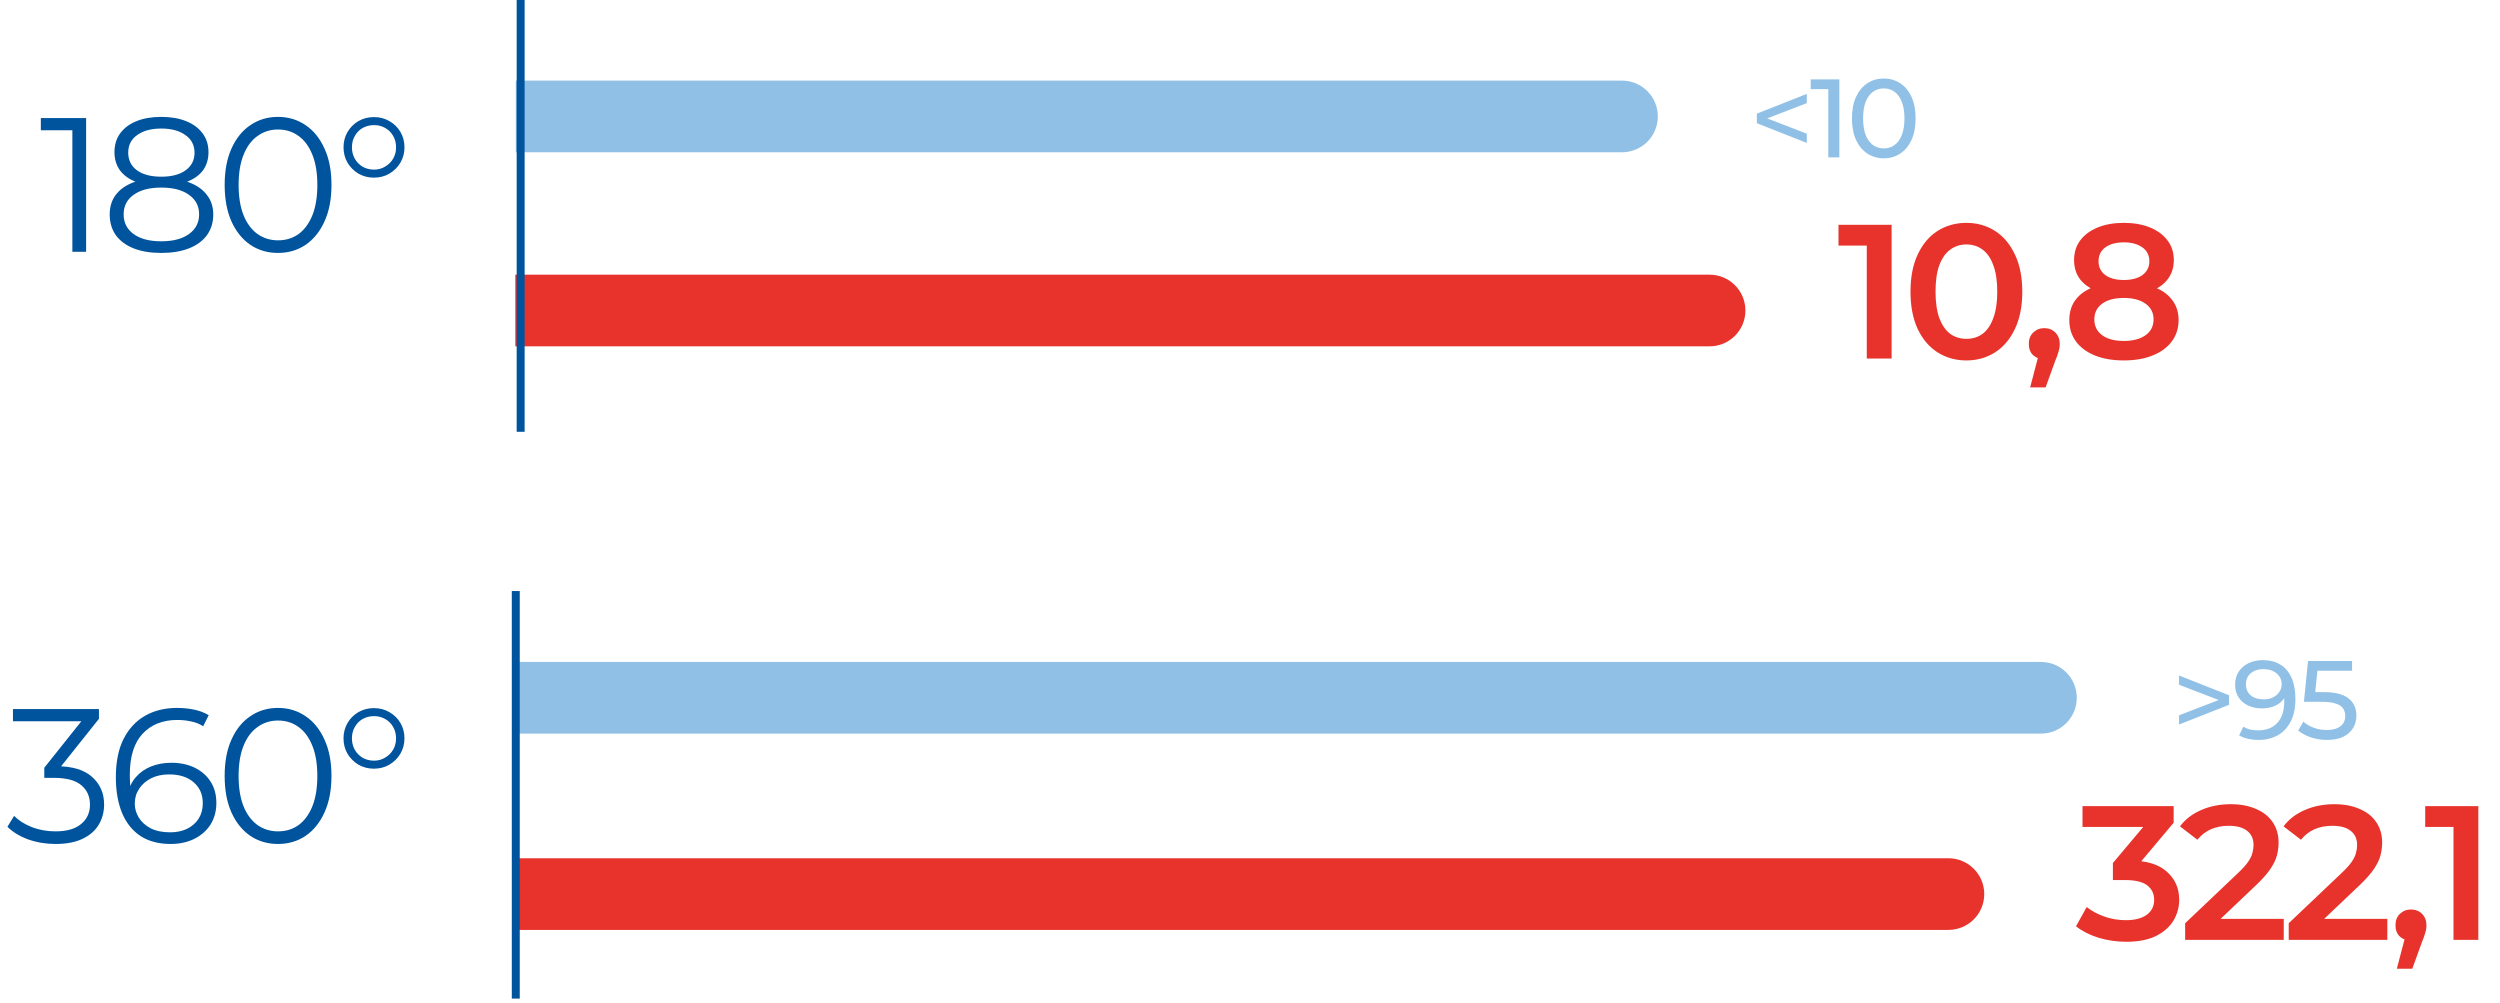 <svg width="314" height="126" viewBox="0 0 314 126" fill="none" xmlns="http://www.w3.org/2000/svg">
<path d="M9.089 31.625L9.089 15.545L9.857 16.361H5.129V14.825L10.817 14.825L10.817 31.625H9.089ZM20.257 31.769C18.913 31.769 17.753 31.577 16.777 31.193C15.817 30.809 15.073 30.257 14.545 29.537C14.033 28.801 13.777 27.937 13.777 26.945C13.777 25.985 14.025 25.169 14.521 24.497C15.033 23.809 15.769 23.281 16.729 22.913C17.705 22.545 18.881 22.361 20.257 22.361C21.617 22.361 22.785 22.545 23.761 22.913C24.737 23.281 25.481 23.809 25.993 24.497C26.521 25.169 26.785 25.985 26.785 26.945C26.785 27.937 26.521 28.801 25.993 29.537C25.465 30.257 24.713 30.809 23.737 31.193C22.761 31.577 21.601 31.769 20.257 31.769ZM20.257 30.305C21.745 30.305 22.905 30.001 23.737 29.393C24.585 28.785 25.009 27.961 25.009 26.921C25.009 25.881 24.585 25.065 23.737 24.473C22.905 23.865 21.745 23.561 20.257 23.561C18.769 23.561 17.609 23.865 16.777 24.473C15.945 25.065 15.529 25.881 15.529 26.921C15.529 27.961 15.945 28.785 16.777 29.393C17.609 30.001 18.769 30.305 20.257 30.305ZM20.257 22.193C21.569 22.193 22.593 21.921 23.329 21.377C24.065 20.833 24.433 20.105 24.433 19.193C24.433 18.233 24.049 17.489 23.281 16.961C22.529 16.417 21.521 16.145 20.257 16.145C18.993 16.145 17.985 16.417 17.233 16.961C16.481 17.489 16.105 18.225 16.105 19.169C16.105 20.097 16.465 20.833 17.185 21.377C17.921 21.921 18.945 22.193 20.257 22.193ZM20.257 23.345C19.009 23.345 17.945 23.177 17.065 22.841C16.201 22.505 15.537 22.025 15.073 21.401C14.609 20.761 14.377 20.001 14.377 19.121C14.377 18.193 14.617 17.401 15.097 16.745C15.593 16.073 16.281 15.561 17.161 15.209C18.041 14.857 19.073 14.681 20.257 14.681C21.441 14.681 22.473 14.857 23.353 15.209C24.249 15.561 24.945 16.073 25.441 16.745C25.937 17.401 26.185 18.193 26.185 19.121C26.185 20.001 25.953 20.761 25.489 21.401C25.025 22.025 24.345 22.505 23.449 22.841C22.569 23.177 21.505 23.345 20.257 23.345ZM34.914 31.769C33.618 31.769 32.466 31.433 31.458 30.761C30.45 30.073 29.658 29.097 29.082 27.833C28.506 26.553 28.218 25.017 28.218 23.225C28.218 21.433 28.506 19.905 29.082 18.641C29.658 17.361 30.45 16.385 31.458 15.713C32.466 15.025 33.618 14.681 34.914 14.681C36.21 14.681 37.362 15.025 38.37 15.713C39.378 16.385 40.17 17.361 40.746 18.641C41.338 19.905 41.634 21.433 41.634 23.225C41.634 25.017 41.338 26.553 40.746 27.833C40.17 29.097 39.378 30.073 38.37 30.761C37.362 31.433 36.21 31.769 34.914 31.769ZM34.914 30.185C35.906 30.185 36.77 29.921 37.506 29.393C38.242 28.849 38.818 28.065 39.234 27.041C39.65 26.001 39.858 24.729 39.858 23.225C39.858 21.721 39.65 20.457 39.234 19.433C38.818 18.393 38.242 17.609 37.506 17.081C36.77 16.537 35.906 16.265 34.914 16.265C33.954 16.265 33.098 16.537 32.346 17.081C31.594 17.609 31.01 18.393 30.594 19.433C30.178 20.457 29.97 21.721 29.97 23.225C29.97 24.729 30.178 26.001 30.594 27.041C31.01 28.065 31.594 28.849 32.346 29.393C33.098 29.921 33.954 30.185 34.914 30.185ZM46.963 22.313C46.259 22.313 45.611 22.145 45.019 21.809C44.443 21.457 43.987 21.001 43.651 20.441C43.315 19.865 43.147 19.217 43.147 18.497C43.147 17.793 43.315 17.153 43.651 16.577C43.987 16.001 44.443 15.545 45.019 15.209C45.611 14.873 46.259 14.705 46.963 14.705C47.683 14.705 48.331 14.873 48.907 15.209C49.499 15.545 49.963 16.001 50.299 16.577C50.635 17.153 50.803 17.793 50.803 18.497C50.803 19.201 50.635 19.841 50.299 20.417C49.963 20.993 49.499 21.457 48.907 21.809C48.331 22.145 47.683 22.313 46.963 22.313ZM46.987 21.305C47.499 21.305 47.963 21.177 48.379 20.921C48.811 20.665 49.147 20.329 49.387 19.913C49.627 19.497 49.747 19.025 49.747 18.497C49.747 17.969 49.627 17.497 49.387 17.081C49.147 16.649 48.811 16.313 48.379 16.073C47.963 15.833 47.499 15.713 46.987 15.713C46.459 15.713 45.979 15.833 45.547 16.073C45.131 16.313 44.803 16.649 44.563 17.081C44.323 17.497 44.203 17.969 44.203 18.497C44.203 19.025 44.323 19.505 44.563 19.937C44.803 20.353 45.131 20.689 45.547 20.945C45.979 21.185 46.459 21.305 46.987 21.305Z" fill="#00549E"/>
<path d="M234.467 45.031V29.431L235.835 30.847H230.915V28.231H237.587V45.031H234.467ZM246.967 45.271C245.639 45.271 244.439 44.935 243.367 44.263C242.311 43.591 241.479 42.615 240.871 41.335C240.263 40.039 239.959 38.471 239.959 36.631C239.959 34.791 240.263 33.231 240.871 31.951C241.479 30.655 242.311 29.671 243.367 28.999C244.439 28.327 245.639 27.991 246.967 27.991C248.311 27.991 249.511 28.327 250.567 28.999C251.623 29.671 252.455 30.655 253.063 31.951C253.687 33.231 253.999 34.791 253.999 36.631C253.999 38.471 253.687 40.039 253.063 41.335C252.455 42.615 251.623 43.591 250.567 44.263C249.511 44.935 248.311 45.271 246.967 45.271ZM246.967 42.559C247.751 42.559 248.431 42.351 249.007 41.935C249.583 41.503 250.031 40.847 250.351 39.967C250.687 39.087 250.855 37.975 250.855 36.631C250.855 35.271 250.687 34.159 250.351 33.295C250.031 32.415 249.583 31.767 249.007 31.351C248.431 30.919 247.751 30.703 246.967 30.703C246.215 30.703 245.543 30.919 244.951 31.351C244.375 31.767 243.919 32.415 243.583 33.295C243.263 34.159 243.103 35.271 243.103 36.631C243.103 37.975 243.263 39.087 243.583 39.967C243.919 40.847 244.375 41.503 244.951 41.935C245.543 42.351 246.215 42.559 246.967 42.559ZM254.986 48.655L256.378 43.351L256.786 45.127C256.226 45.127 255.754 44.959 255.37 44.623C255.002 44.271 254.818 43.799 254.818 43.207C254.818 42.599 255.002 42.119 255.37 41.767C255.754 41.399 256.218 41.215 256.762 41.215C257.322 41.215 257.786 41.399 258.154 41.767C258.522 42.135 258.706 42.615 258.706 43.207C258.706 43.367 258.69 43.543 258.658 43.735C258.626 43.911 258.57 44.119 258.49 44.359C258.426 44.599 258.314 44.903 258.154 45.271L256.93 48.655H254.986ZM266.744 45.271C265.352 45.271 264.144 45.063 263.12 44.647C262.096 44.231 261.304 43.647 260.744 42.895C260.184 42.127 259.904 41.231 259.904 40.207C259.904 39.183 260.176 38.319 260.72 37.615C261.264 36.911 262.048 36.375 263.072 36.007C264.096 35.639 265.32 35.455 266.744 35.455C268.168 35.455 269.392 35.639 270.416 36.007C271.456 36.375 272.248 36.919 272.792 37.639C273.352 38.343 273.632 39.199 273.632 40.207C273.632 41.231 273.344 42.127 272.768 42.895C272.208 43.647 271.408 44.231 270.368 44.647C269.344 45.063 268.136 45.271 266.744 45.271ZM266.744 42.823C267.896 42.823 268.808 42.583 269.48 42.103C270.152 41.623 270.488 40.959 270.488 40.111C270.488 39.279 270.152 38.623 269.48 38.143C268.808 37.663 267.896 37.423 266.744 37.423C265.592 37.423 264.688 37.663 264.032 38.143C263.376 38.623 263.048 39.279 263.048 40.111C263.048 40.959 263.376 41.623 264.032 42.103C264.688 42.583 265.592 42.823 266.744 42.823ZM266.744 37.087C265.448 37.087 264.336 36.919 263.408 36.583C262.48 36.231 261.76 35.727 261.248 35.071C260.752 34.399 260.504 33.599 260.504 32.671C260.504 31.711 260.76 30.887 261.272 30.199C261.8 29.495 262.536 28.951 263.48 28.567C264.424 28.183 265.512 27.991 266.744 27.991C267.992 27.991 269.088 28.183 270.032 28.567C270.976 28.951 271.712 29.495 272.24 30.199C272.768 30.887 273.032 31.711 273.032 32.671C273.032 33.599 272.776 34.399 272.264 35.071C271.768 35.727 271.048 36.231 270.104 36.583C269.16 36.919 268.04 37.087 266.744 37.087ZM266.744 35.167C267.736 35.167 268.52 34.959 269.096 34.543C269.672 34.111 269.96 33.535 269.96 32.815C269.96 32.063 269.664 31.479 269.072 31.063C268.48 30.647 267.704 30.439 266.744 30.439C265.784 30.439 265.016 30.647 264.44 31.063C263.864 31.479 263.576 32.063 263.576 32.815C263.576 33.535 263.856 34.111 264.416 34.543C264.992 34.959 265.768 35.167 266.744 35.167Z" fill="#E7332B"/>
<path d="M226.933 17.953L220.661 15.475V14.271L226.933 11.793V12.955L221.123 15.195V14.551L226.933 16.791V17.953ZM229.635 19.773V10.533L230.237 11.191L227.423 11.191V9.973L231.021 9.973V19.773H229.635ZM236.609 19.885C235.843 19.885 235.157 19.689 234.551 19.297C233.953 18.905 233.477 18.336 233.123 17.589C232.777 16.842 232.605 15.937 232.605 14.873C232.605 13.809 232.777 12.904 233.123 12.157C233.477 11.41 233.953 10.841 234.551 10.449C235.157 10.057 235.843 9.861 236.609 9.861C237.365 9.861 238.046 10.057 238.653 10.449C239.259 10.841 239.735 11.41 240.081 12.157C240.426 12.904 240.599 13.809 240.599 14.873C240.599 15.937 240.426 16.842 240.081 17.589C239.735 18.336 239.259 18.905 238.653 19.297C238.046 19.689 237.365 19.885 236.609 19.885ZM236.609 18.639C237.122 18.639 237.57 18.499 237.953 18.219C238.345 17.939 238.648 17.519 238.863 16.959C239.087 16.399 239.199 15.704 239.199 14.873C239.199 14.042 239.087 13.347 238.863 12.787C238.648 12.227 238.345 11.807 237.953 11.527C237.57 11.247 237.122 11.107 236.609 11.107C236.095 11.107 235.643 11.247 235.251 11.527C234.859 11.807 234.551 12.227 234.327 12.787C234.112 13.347 234.005 14.042 234.005 14.873C234.005 15.704 234.112 16.399 234.327 16.959C234.551 17.519 234.859 17.939 235.251 18.219C235.643 18.499 236.095 18.639 236.609 18.639Z" fill="#90C0E6"/>
<path d="M203.723 19.125C206.209 19.125 208.223 17.11 208.223 14.625C208.223 12.14 206.209 10.125 203.723 10.125V19.125ZM64.783 19.125H203.723V10.125H64.783V19.125Z" fill="#90C0E6"/>
<path d="M214.723 43.5C217.208 43.5 219.223 41.485 219.223 39C219.223 36.515 217.208 34.5 214.723 34.5V43.5ZM64.723 43.5H214.723V34.5H64.723V43.5Z" fill="#E7332B"/>
<path d="M65.393 0L65.393 54.234" stroke="#00549E"/>
<path d="M6.98 106.003C5.764 106.003 4.612 105.811 3.524 105.427C2.452 105.027 1.588 104.499 0.932 103.843L1.772 102.475C2.316 103.035 3.044 103.499 3.956 103.867C4.884 104.235 5.892 104.419 6.98 104.419C8.372 104.419 9.436 104.115 10.172 103.507C10.924 102.899 11.3 102.083 11.3 101.059C11.3 100.035 10.932 99.219 10.196 98.611C9.476 98.003 8.332 97.699 6.764 97.699H5.564L5.564 96.427L10.748 89.923L10.988 90.595H1.628L1.628 89.059H12.428V90.283L7.244 96.787L6.404 96.235H7.052C9.068 96.235 10.572 96.683 11.564 97.579C12.572 98.475 13.076 99.627 13.076 101.035C13.076 101.979 12.852 102.827 12.404 103.579C11.956 104.331 11.276 104.923 10.364 105.355C9.468 105.787 8.34 106.003 6.98 106.003ZM21.439 106.003C19.951 106.003 18.695 105.675 17.671 105.019C16.647 104.347 15.871 103.387 15.343 102.139C14.815 100.875 14.551 99.363 14.551 97.603C14.551 95.699 14.871 94.107 15.511 92.827C16.167 91.531 17.071 90.555 18.223 89.899C19.375 89.243 20.711 88.915 22.231 88.915C22.983 88.915 23.703 88.987 24.391 89.131C25.079 89.275 25.687 89.507 26.215 89.827L25.519 91.219C25.087 90.931 24.591 90.731 24.031 90.619C23.471 90.491 22.879 90.427 22.255 90.427C20.447 90.427 18.999 91.003 17.911 92.155C16.839 93.307 16.303 95.027 16.303 97.315C16.303 97.667 16.319 98.107 16.351 98.635C16.399 99.147 16.495 99.659 16.639 100.171L16.039 99.715C16.215 98.883 16.559 98.179 17.071 97.603C17.583 97.011 18.223 96.563 18.991 96.259C19.759 95.955 20.599 95.803 21.511 95.803C22.631 95.803 23.615 96.011 24.463 96.427C25.311 96.843 25.975 97.427 26.455 98.179C26.935 98.931 27.175 99.819 27.175 100.843C27.175 101.883 26.927 102.795 26.431 103.579C25.935 104.347 25.247 104.947 24.367 105.379C23.503 105.795 22.527 106.003 21.439 106.003ZM21.367 104.539C22.167 104.539 22.871 104.395 23.479 104.107C24.103 103.803 24.591 103.379 24.943 102.835C25.295 102.275 25.471 101.627 25.471 100.891C25.471 99.787 25.087 98.907 24.319 98.251C23.567 97.595 22.543 97.267 21.247 97.267C20.383 97.267 19.631 97.427 18.991 97.747C18.351 98.067 17.847 98.507 17.479 99.067C17.111 99.611 16.927 100.235 16.927 100.939C16.927 101.547 17.095 102.131 17.431 102.691C17.767 103.235 18.263 103.683 18.919 104.035C19.591 104.371 20.407 104.539 21.367 104.539ZM34.912 106.003C33.616 106.003 32.464 105.667 31.456 104.995C30.448 104.307 29.656 103.331 29.08 102.067C28.504 100.787 28.216 99.251 28.216 97.459C28.216 95.667 28.504 94.139 29.08 92.875C29.656 91.595 30.448 90.619 31.456 89.947C32.464 89.259 33.616 88.915 34.912 88.915C36.208 88.915 37.36 89.259 38.368 89.947C39.376 90.619 40.168 91.595 40.744 92.875C41.336 94.139 41.632 95.667 41.632 97.459C41.632 99.251 41.336 100.787 40.744 102.067C40.168 103.331 39.376 104.307 38.368 104.995C37.36 105.667 36.208 106.003 34.912 106.003ZM34.912 104.419C35.904 104.419 36.768 104.155 37.504 103.627C38.24 103.083 38.816 102.299 39.232 101.275C39.648 100.235 39.856 98.963 39.856 97.459C39.856 95.955 39.648 94.691 39.232 93.667C38.816 92.627 38.24 91.843 37.504 91.315C36.768 90.771 35.904 90.499 34.912 90.499C33.952 90.499 33.096 90.771 32.344 91.315C31.592 91.843 31.008 92.627 30.592 93.667C30.176 94.691 29.968 95.955 29.968 97.459C29.968 98.963 30.176 100.235 30.592 101.275C31.008 102.299 31.592 103.083 32.344 103.627C33.096 104.155 33.952 104.419 34.912 104.419ZM46.961 96.547C46.257 96.547 45.609 96.379 45.017 96.043C44.441 95.691 43.985 95.235 43.649 94.675C43.313 94.099 43.145 93.451 43.145 92.731C43.145 92.027 43.313 91.387 43.649 90.811C43.985 90.235 44.441 89.779 45.017 89.443C45.609 89.107 46.257 88.939 46.961 88.939C47.681 88.939 48.329 89.107 48.905 89.443C49.497 89.779 49.961 90.235 50.297 90.811C50.633 91.387 50.801 92.027 50.801 92.731C50.801 93.435 50.633 94.075 50.297 94.651C49.961 95.227 49.497 95.691 48.905 96.043C48.329 96.379 47.681 96.547 46.961 96.547ZM46.985 95.539C47.497 95.539 47.961 95.411 48.377 95.155C48.809 94.899 49.145 94.563 49.385 94.147C49.625 93.731 49.745 93.259 49.745 92.731C49.745 92.203 49.625 91.731 49.385 91.315C49.145 90.883 48.809 90.547 48.377 90.307C47.961 90.067 47.497 89.947 46.985 89.947C46.457 89.947 45.977 90.067 45.545 90.307C45.129 90.547 44.801 90.883 44.561 91.315C44.321 91.731 44.201 92.203 44.201 92.731C44.201 93.259 44.321 93.739 44.561 94.171C44.801 94.587 45.129 94.923 45.545 95.179C45.977 95.419 46.457 95.539 46.985 95.539Z" fill="#00549E"/>
<path d="M267.059 118.287C265.875 118.287 264.715 118.119 263.579 117.783C262.459 117.431 261.515 116.951 260.747 116.343L262.091 113.919C262.699 114.415 263.435 114.815 264.299 115.119C265.163 115.423 266.067 115.575 267.011 115.575C268.131 115.575 269.003 115.351 269.627 114.903C270.251 114.439 270.563 113.815 270.563 113.031C270.563 112.263 270.275 111.655 269.699 111.207C269.123 110.759 268.195 110.535 266.915 110.535H265.379V108.399L270.179 102.687L270.587 103.863H261.563V101.247H273.011V103.335L268.211 109.047L266.579 108.087H267.515C269.579 108.087 271.123 108.551 272.147 109.479C273.187 110.391 273.707 111.567 273.707 113.007C273.707 113.951 273.467 114.823 272.987 115.623C272.507 116.423 271.771 117.071 270.779 117.567C269.803 118.047 268.563 118.287 267.059 118.287ZM274.454 118.047V115.959L281.126 109.623C281.686 109.095 282.102 108.631 282.374 108.231C282.646 107.831 282.822 107.463 282.902 107.127C282.998 106.775 283.046 106.447 283.046 106.143C283.046 105.375 282.782 104.783 282.254 104.367C281.726 103.935 280.95 103.719 279.926 103.719C279.11 103.719 278.366 103.863 277.694 104.151C277.038 104.439 276.47 104.879 275.99 105.471L273.806 103.791C274.462 102.911 275.342 102.231 276.446 101.751C277.566 101.255 278.814 101.007 280.19 101.007C281.406 101.007 282.462 101.207 283.358 101.607C284.27 101.991 284.966 102.543 285.446 103.263C285.942 103.983 286.19 104.839 286.19 105.831C286.19 106.375 286.118 106.919 285.974 107.463C285.83 107.991 285.558 108.551 285.158 109.143C284.758 109.735 284.174 110.399 283.406 111.135L277.67 116.583L277.022 115.407H286.838V118.047H274.454ZM287.463 118.047V115.959L294.135 109.623C294.695 109.095 295.111 108.631 295.383 108.231C295.655 107.831 295.831 107.463 295.911 107.127C296.007 106.775 296.055 106.447 296.055 106.143C296.055 105.375 295.791 104.783 295.263 104.367C294.735 103.935 293.959 103.719 292.935 103.719C292.119 103.719 291.375 103.863 290.703 104.151C290.047 104.439 289.479 104.879 288.999 105.471L286.815 103.791C287.471 102.911 288.351 102.231 289.455 101.751C290.575 101.255 291.823 101.007 293.199 101.007C294.415 101.007 295.471 101.207 296.367 101.607C297.279 101.991 297.975 102.543 298.455 103.263C298.951 103.983 299.199 104.839 299.199 105.831C299.199 106.375 299.127 106.919 298.983 107.463C298.839 107.991 298.567 108.551 298.167 109.143C297.767 109.735 297.183 110.399 296.415 111.135L290.679 116.583L290.031 115.407H299.847V118.047H287.463ZM301.042 121.671L302.434 116.367L302.842 118.143C302.282 118.143 301.81 117.975 301.426 117.639C301.058 117.287 300.874 116.815 300.874 116.223C300.874 115.615 301.058 115.135 301.426 114.783C301.81 114.415 302.274 114.231 302.818 114.231C303.378 114.231 303.842 114.415 304.21 114.783C304.578 115.151 304.762 115.631 304.762 116.223C304.762 116.383 304.746 116.559 304.714 116.751C304.682 116.927 304.626 117.135 304.546 117.375C304.482 117.615 304.37 117.919 304.21 118.287L302.986 121.671H301.042ZM308.158 118.047V102.447L309.526 103.863L304.606 103.863V101.247L311.278 101.247V118.047H308.158Z" fill="#E7332B"/>
<path d="M273.688 91.003V89.841L279.512 87.601V88.245L273.688 86.005V84.843L279.96 87.321V88.525L273.688 91.003ZM284.188 82.911C285.075 82.911 285.822 83.102 286.428 83.485C287.044 83.867 287.511 84.423 287.828 85.151C288.146 85.869 288.304 86.751 288.304 87.797C288.304 88.907 288.108 89.845 287.716 90.611C287.324 91.376 286.783 91.955 286.092 92.347C285.402 92.739 284.594 92.935 283.67 92.935C283.213 92.935 282.77 92.888 282.34 92.795C281.92 92.701 281.552 92.557 281.234 92.361L281.766 91.269C282.028 91.437 282.317 91.558 282.634 91.633C282.961 91.698 283.302 91.731 283.656 91.731C284.646 91.731 285.434 91.423 286.022 90.807C286.61 90.181 286.904 89.257 286.904 88.035C286.904 87.839 286.895 87.605 286.876 87.335C286.858 87.064 286.816 86.798 286.75 86.537L287.212 87.013C287.082 87.442 286.862 87.806 286.554 88.105C286.256 88.394 285.892 88.613 285.462 88.763C285.042 88.903 284.58 88.973 284.076 88.973C283.432 88.973 282.858 88.851 282.354 88.609C281.85 88.366 281.454 88.025 281.164 87.587C280.875 87.139 280.73 86.611 280.73 86.005C280.73 85.37 280.88 84.824 281.178 84.367C281.486 83.9 281.902 83.541 282.424 83.289C282.956 83.037 283.544 82.911 284.188 82.911ZM284.244 84.045C283.824 84.045 283.451 84.124 283.124 84.283C282.798 84.441 282.541 84.661 282.354 84.941C282.177 85.221 282.088 85.557 282.088 85.949C282.088 86.527 282.289 86.989 282.69 87.335C283.092 87.671 283.633 87.839 284.314 87.839C284.762 87.839 285.154 87.755 285.49 87.587C285.836 87.419 286.102 87.19 286.288 86.901C286.484 86.611 286.582 86.289 286.582 85.935C286.582 85.589 286.494 85.277 286.316 84.997C286.139 84.717 285.878 84.488 285.532 84.311C285.187 84.133 284.758 84.045 284.244 84.045ZM292.255 92.935C291.564 92.935 290.892 92.827 290.239 92.613C289.595 92.398 289.068 92.109 288.657 91.745L289.301 90.639C289.628 90.947 290.052 91.199 290.575 91.395C291.098 91.591 291.653 91.689 292.241 91.689C292.988 91.689 293.562 91.53 293.963 91.213C294.364 90.895 294.565 90.471 294.565 89.939C294.565 89.575 294.476 89.257 294.299 88.987C294.122 88.716 293.814 88.511 293.375 88.371C292.946 88.221 292.353 88.147 291.597 88.147H289.371L289.889 83.023H295.419V84.241H290.407L291.135 83.555L290.729 87.601L290.001 86.929H291.891C292.871 86.929 293.66 87.055 294.257 87.307C294.854 87.559 295.288 87.909 295.559 88.357C295.83 88.795 295.965 89.304 295.965 89.883C295.965 90.443 295.83 90.956 295.559 91.423C295.288 91.88 294.878 92.249 294.327 92.529C293.786 92.799 293.095 92.935 292.255 92.935Z" fill="#90C0E6"/>
<path d="M256.344 92.141C258.829 92.141 260.844 90.126 260.844 87.641C260.844 85.155 258.829 83.141 256.344 83.141V92.141ZM64.781 92.141H256.344V83.141H64.781V92.141Z" fill="#90C0E6"/>
<path d="M244.723 116.796C247.208 116.796 249.223 114.782 249.223 112.296C249.223 109.811 247.208 107.796 244.723 107.796V116.796ZM64.723 116.796H244.723V107.796H64.723V116.796Z" fill="#E7332B"/>
<path d="M64.781 74.234L64.781 125.422" stroke="#00549E"/>
</svg>
